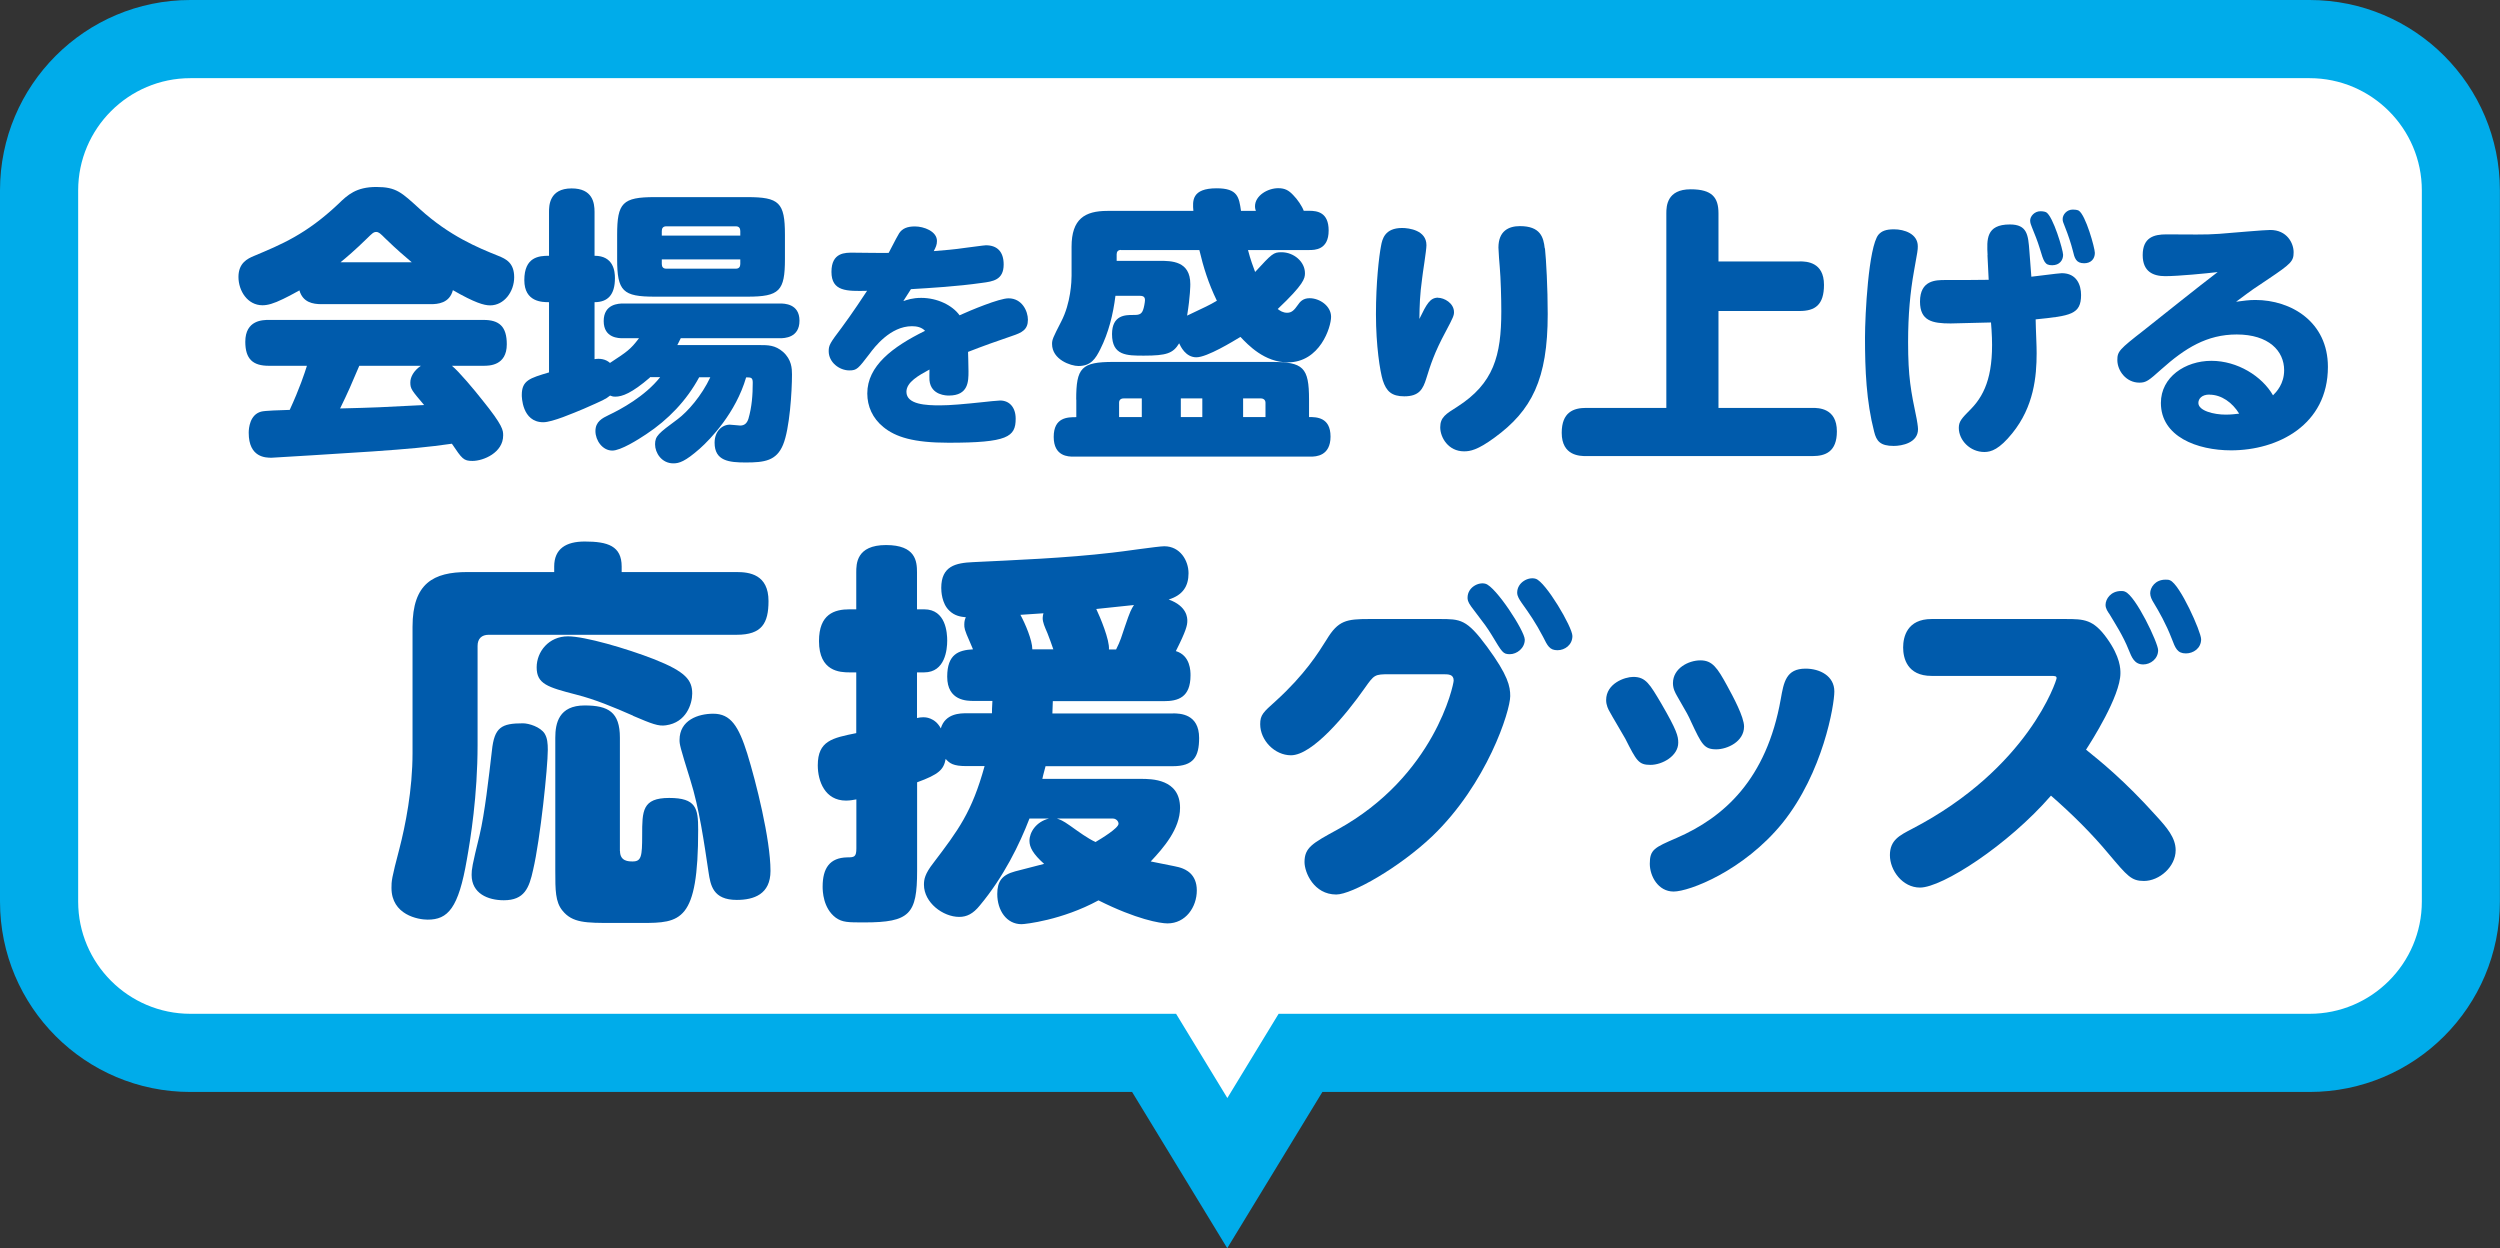 <?xml version="1.0" encoding="UTF-8"?>
<svg id="_レイヤー_2" data-name="レイヤー_2" xmlns="http://www.w3.org/2000/svg" viewBox="0 0 226.77 113.22">
  <rect x="0" y="0" width="226.77" height="113.22" fill="#333333" stroke="none"/>
  <defs>
    <style>
      .cls-1 {
        fill: #00acea;
      }

      .cls-2 {
        fill: #fff;
      }

      .cls-3 {
        fill: #005bac;
      }
    </style>
  </defs>
  <g id="_レイヤー_8" data-name="レイヤー_8">
    <g>
      <path class="cls-2" d="M104.68,95.5H17.27c-7.57,0-13.73-6.16-13.73-13.73V17.27c0-7.57,6.16-13.73,13.73-13.73h192.23c7.57,0,13.73,6.16,13.73,13.73v64.51c0,7.57-6.16,13.73-13.73,13.73h-91.53l-6.64,10.91-6.64-10.91Z"/>
      <path class="cls-1" d="M209.5,7.09c5.61,0,10.18,4.57,10.18,10.18v64.51c0,5.61-4.57,10.18-10.18,10.18h-93.52l-2.07,3.4-2.58,4.24-2.58-4.24-2.07-3.4H17.27c-5.61,0-10.18-4.57-10.18-10.18V17.27c0-5.61,4.57-10.18,10.18-10.18h192.23M209.5,0H17.27C7.73,0,0,7.73,0,17.27v64.51c0,9.54,7.73,17.27,17.27,17.27h85.42l8.63,14.17,8.63-14.17h89.54c9.54,0,17.27-7.73,17.27-17.27V17.27c0-9.54-7.73-17.27-17.27-17.27h0Z"/>
    </g>
    <g>
      <path class="cls-3" d="M29.16,27.59c-.78,0-1.69-.16-2-1.25-.34.18-.68.39-1.48.78-.86.42-1.4.57-1.87.57-1.35,0-2.18-1.3-2.18-2.57s.83-1.66,1.4-1.9c2.47-1.04,4.73-1.95,7.67-4.73.83-.81,1.61-1.53,3.43-1.53s2.29.49,3.95,2c2.68,2.44,5.28,3.51,7.1,4.24.73.29,1.46.65,1.46,1.95s-.91,2.55-2.18,2.55c-.55,0-1.38-.23-3.38-1.38-.31,1.2-1.4,1.27-2,1.27h-9.91ZM40.99,33.18c.62.49,2.08,2.24,2.73,3.07,1.92,2.37,1.92,2.78,1.92,3.25,0,1.56-1.79,2.31-2.78,2.31-.81,0-.94-.18-1.87-1.56-2.16.31-3.9.47-7.2.7-2.42.16-8.97.57-9.15.57-.52,0-2.08,0-2.08-2.26,0-.42.1-1.64,1.12-1.92.36-.1,1.74-.13,2.6-.16.91-1.98,1.35-3.33,1.56-4h-3.46c-1.43,0-2.13-.6-2.13-2.18,0-1.98,1.61-1.98,2.13-1.98h19.48c1.43,0,2.11.6,2.11,2.21,0,1.95-1.61,1.95-2.11,1.95h-2.86ZM32.59,33.18c-.7,1.66-1.04,2.44-1.74,3.87,3.2-.08,3.64-.1,7.62-.31-1.12-1.33-1.25-1.46-1.25-2.05,0-.49.31-1.07.96-1.51h-5.59ZM37.35,23.79c-.52-.44-1.33-1.12-2.42-2.18-.42-.42-.57-.57-.81-.57s-.39.16-.81.57c-1.09,1.07-1.92,1.77-2.42,2.18h6.45Z"/>
      <path class="cls-3" d="M58.96,34.24c-1.66,1.43-2.52,1.74-3.15,1.74-.23,0-.34-.05-.47-.1-.42.34-.62.42-2.39,1.2-.94.39-2.86,1.22-3.67,1.22-1.95,0-1.95-2.37-1.95-2.47,0-1.33.73-1.53,2.47-2.05v-6.37c-.6,0-2.24,0-2.24-2,0-2.11,1.33-2.21,2.24-2.21v-3.98c0-.52,0-2.13,2.05-2.13,1.9,0,2.08,1.3,2.08,2.13v3.98c1.72,0,1.85,1.4,1.85,2.03,0,1.51-.65,2.18-1.85,2.18v5.17c.44-.08.99-.03,1.4.34,1.53-1.01,1.85-1.2,2.63-2.24h-1.46c-.36,0-1.74,0-1.74-1.56s1.38-1.59,1.77-1.59h14.22c.36,0,1.77,0,1.77,1.56s-1.38,1.59-1.77,1.59h-9l-.31.62h7.41c.83,0,1.46,0,2.18.62.78.7.81,1.51.81,2.05,0,1.53-.21,4.94-.81,6.37-.6,1.46-1.69,1.61-3.38,1.61-1.51,0-2.83-.13-2.83-1.79,0-1.04.68-1.64,1.38-1.64.16,0,.81.08.94.08.39,0,.62-.21.75-.62.31-1.07.39-2.16.39-3.28,0-.47-.18-.47-.6-.47-.94,3.22-3.22,5.59-4.21,6.47-1.33,1.17-1.87,1.33-2.39,1.33-1.07,0-1.66-.96-1.66-1.72s.29-.99,2.05-2.29c.91-.68,2.18-2.13,2.96-3.8h-1.01c-1.14,2.11-2.81,3.85-4.81,5.17-.73.49-2.31,1.48-3.07,1.48-.88,0-1.53-.91-1.53-1.77s.62-1.17,1.22-1.46c1.04-.49,3.28-1.69,4.65-3.43h-.94ZM71.2,23.5c0,2.89-.49,3.41-3.41,3.41h-8.4c-2.89,0-3.41-.49-3.41-3.41v-2.21c0-2.89.49-3.41,3.41-3.41h8.4c2.89,0,3.41.49,3.41,3.41v2.21ZM67.15,21.37v-.42c0-.26-.13-.42-.39-.42h-6.34c-.26,0-.39.16-.39.42v.42h7.12ZM67.15,23.53h-7.12v.42c0,.26.13.42.39.42h6.34c.26,0,.39-.16.39-.42v-.42Z"/>
      <path class="cls-3" d="M81.95,27.31c.33-.11.81-.29,1.61-.29,1.47,0,2.84.68,3.48,1.58.97-.44,3.59-1.54,4.44-1.54,1.23,0,1.76,1.17,1.76,1.94,0,.9-.53,1.17-1.43,1.47-1.3.44-2.73.95-4,1.45,0,.13.04,1.1.04,1.76,0,.9,0,2.2-1.78,2.2-.18,0-1.63,0-1.76-1.39-.02-.15,0-.53,0-.97-.97.53-2.09,1.14-2.09,2.02,0,1.17,1.83,1.23,3.04,1.23.92,0,2.16-.11,4.05-.31.15-.02,1.19-.13,1.41-.13.84,0,1.41.62,1.41,1.65,0,1.65-.73,2.18-6.09,2.18-3.17,0-4.8-.51-5.92-1.43-.97-.79-1.45-1.87-1.45-3.04,0-2.49,2.27-4.22,5.24-5.68-.31-.33-.75-.42-1.19-.42-1.96,0-3.41,1.91-3.85,2.51-1.03,1.34-1.14,1.5-1.83,1.5-.9,0-1.87-.73-1.87-1.74,0-.55.11-.73,1.19-2.16.99-1.34,2.05-2.95,2.29-3.32-1.83.04-3.23.07-3.23-1.72s1.28-1.74,1.96-1.74c.51,0,2.77.04,3.23.02.57-1.12.88-1.67.95-1.78.29-.44.75-.62,1.43-.62.81,0,2,.44,2,1.32,0,.35-.11.57-.29.92,1.03-.09,1.72-.13,2.95-.31.22-.02,1.61-.22,1.78-.22,1.01,0,1.61.57,1.61,1.74,0,1.41-.97,1.54-1.96,1.67-2.31.33-4.66.46-6.45.57-.22.35-.31.48-.66,1.03Z"/>
      <path class="cls-3" d="M113.2,22.67c.23.88.47,1.53.65,2,1.53-1.66,1.66-1.79,2.39-1.79,1.12,0,2.13.86,2.13,1.9,0,.47-.08.99-2.47,3.25.21.16.47.34.86.34.42,0,.65-.26.96-.7.18-.26.44-.62,1.07-.62.91,0,1.95.7,1.95,1.69,0,.94-1.01,4.13-3.93,4.13-2.11,0-3.61-1.59-4.29-2.31-.65.39-3.02,1.85-4,1.85s-1.43-.99-1.56-1.27c-.55.91-1.14,1.12-3.2,1.12-1.56,0-2.89,0-2.89-1.95,0-1.74,1.22-1.74,1.9-1.74.44,0,.75,0,.91-.44.08-.18.18-.73.18-.91,0-.39-.29-.39-.6-.39h-2.08c-.21,1.69-.62,3.35-1.38,4.86-.42.83-.83,1.51-1.98,1.51-.68,0-2.39-.57-2.39-2,0-.39.08-.57.83-2.03.88-1.69.94-3.69.94-4.16v-2.63c0-2.52,1.2-3.25,3.25-3.25h7.8c-.08-.91-.16-2.05,2.11-2.05,1.92,0,2.03.81,2.21,2.05h1.35c-.03-.08-.08-.21-.08-.42,0-.96,1.14-1.64,2.11-1.64.62,0,.96.21,1.35.62.39.39.81,1.01.96,1.43h.49c.73,0,1.77.13,1.77,1.79,0,1.77-1.27,1.77-1.77,1.77h-5.56ZM97.62,36.24c0-2.89.47-3.41,3.38-3.41h14.33c2.89,0,3.41.49,3.41,3.41v1.59c.65,0,1.95,0,1.95,1.77s-1.33,1.82-1.79,1.82h-21.53c-.44,0-1.79,0-1.79-1.79s1.27-1.79,2.05-1.79v-1.59ZM101.68,22.67c-.26,0-.39.16-.39.39v.6h3.87c1.09,0,2.81,0,2.81,2.11,0,.08,0,1.09-.29,2.86,1.74-.83,1.95-.91,2.7-1.35-.78-1.61-1.22-3.04-1.59-4.6h-7.12ZM101.52,37.83h2.05v-1.69h-1.64c-.29,0-.42.16-.42.39v1.3ZM107.11,37.83h1.95v-1.69h-1.95v1.69ZM112.76,37.83h2.03v-1.3c0-.23-.16-.39-.42-.39h-1.61v1.69Z"/>
      <path class="cls-3" d="M130.44,27.01c.55,0,1.45.48,1.45,1.31,0,.28-.07.48-.76,1.77-1.03,1.91-1.38,3.04-1.75,4.23-.3.97-.64,1.63-2,1.63-1.15,0-1.63-.46-1.95-1.45-.25-.81-.62-3.13-.62-6s.28-5.27.46-6.19c.11-.62.34-1.63,1.91-1.63.64,0,2.21.21,2.21,1.56,0,.48-.35,2.58-.39,3.01-.21,1.54-.23,2.39-.25,3.68.67-1.38.97-1.93,1.7-1.93ZM140.14,22.52c.11,1.03.25,3.59.25,5.98,0,5.91-1.45,8.74-4.83,11.2-1.54,1.13-2.21,1.24-2.76,1.24-1.43,0-2.16-1.26-2.16-2.18s.53-1.22,1.54-1.86c3.31-2.12,4-4.62,4-8.67,0-1.15-.05-2.97-.14-4-.02-.16-.12-1.49-.12-1.77,0-1.52.94-1.95,1.95-1.95,1.86,0,2.14,1.01,2.25,2.02Z"/>
      <path class="cls-3" d="M163.24,23.71c.62,0,2.21.05,2.21,2.13,0,1.82-.81,2.37-2.21,2.37h-7.36v8.79h8.53c.52,0,2.21,0,2.21,2.13,0,1.85-1.04,2.24-2.21,2.24h-20.54c-.52,0-2.21,0-2.21-2.11,0-1.87,1.07-2.26,2.21-2.26h7.28v-17.65c0-.65.05-2.18,2.21-2.18,1.95,0,2.52.75,2.52,2.18v4.37h7.36Z"/>
      <path class="cls-3" d="M170.4,21.28c.28-.32.67-.48,1.4-.48.94,0,2.16.41,2.16,1.54,0,.35-.02.44-.35,2.28-.34,1.89-.53,3.93-.53,6.42,0,3.17.25,4.42.78,6.97.02.11.12.67.12.92,0,1.24-1.45,1.52-2.21,1.52-1.22,0-1.56-.44-1.77-1.29-.71-2.76-.83-5.59-.83-8.53,0-2.07.32-8.23,1.22-9.34ZM180.29,23.14c-.07-1.4-.16-2.78,2.02-2.78,1.59,0,1.66.97,1.77,2.39l.18,2.35c.11,0,2.48-.32,2.76-.32,1.36,0,1.75,1.08,1.75,1.98,0,1.77-.97,1.89-4.12,2.21l.02.78c.02.74.07,1.54.07,2.28,0,2.12-.25,4.85-2.21,7.27-1.17,1.45-1.91,1.7-2.53,1.7-1.31,0-2.32-1.08-2.32-2.18,0-.58.23-.85,1.13-1.75,1.33-1.38,2.09-3.31,1.84-7.13l-.05-.69c-1.72.05-3.45.09-3.66.09-1.66,0-2.78-.23-2.78-1.98,0-1.96,1.45-1.96,2.3-1.96s3.36,0,3.93-.02l-.11-2.23ZM187.14,23.12c0,.48-.32.94-.99.94s-.76-.3-1.13-1.54c-.21-.69-.44-1.24-.71-1.91-.07-.18-.16-.39-.16-.6,0-.39.39-.85.94-.85.02,0,.32,0,.51.09.64.37,1.54,3.45,1.54,3.86ZM190.02,22.94c0,.53-.34.94-.97.94-.74,0-.87-.46-1.03-1.15-.16-.64-.44-1.47-.69-2.09-.21-.51-.23-.58-.23-.78,0-.39.37-.85.92-.85.16,0,.39.02.53.09.64.39,1.47,3.4,1.47,3.84Z"/>
      <path class="cls-3" d="M196.41,25.05c-1.08,0-2.05-.39-2.05-1.91,0-1.61,1.03-1.88,2.14-1.88,2.18,0,3.52.05,4.81-.05,1.49-.12,4.09-.35,4.62-.35,1.52,0,2.12,1.2,2.12,2.02s-.23,1.04-2.28,2.42c-1.31.87-1.33.87-2.94,2.07.71-.09,1.13-.16,1.75-.16,3.24,0,6.58,1.98,6.58,6.07,0,5.27-4.55,7.57-8.78,7.57-3.08,0-6.37-1.24-6.37-4.3,0-2.35,2.21-3.82,4.58-3.82s4.6,1.4,5.59,3.13c.32-.32,1.01-1.04,1.01-2.28,0-1.75-1.4-3.24-4.3-3.24-2.71,0-4.69,1.24-6.83,3.15-1.15,1.03-1.38,1.22-2,1.22-1.2,0-2-1.08-2-2.05,0-.78.18-.97,2.39-2.69,1.86-1.47,4.83-3.86,6.71-5.29-1.01.12-3.56.37-4.74.37ZM200.42,35.79c-.71,0-1.01.39-1.01.76,0,.71,1.4,1.06,2.48,1.06.48,0,.9-.05,1.22-.09-.62-1.01-1.61-1.72-2.69-1.72Z"/>
      <path class="cls-3" d="M50.27,51.39c0-1.62,1.08-2.27,2.77-2.27,2.09,0,3.35.4,3.35,2.27v.5h10.44c1.15,0,2.88.22,2.88,2.63,0,2.02-.61,3.06-2.88,3.06h-22.5c-.65,0-1.01.36-1.01,1.01v8.96c0,4.64-.65,8.6-.97,10.4-.76,4.46-1.73,5.47-3.56,5.47-.86,0-3.28-.43-3.28-2.88,0-.61,0-.83.72-3.56.54-2.09,1.19-5.33,1.19-8.67v-11.45c0-3.96,1.91-4.97,4.97-4.97h7.88v-.5ZM49.4,66.54c.25.4.29.9.29,1.48,0,1.55-.68,8.1-1.33,10.87-.36,1.66-.79,2.77-2.66,2.77-1.44,0-2.92-.61-2.92-2.3,0-.5.04-.83.72-3.6.47-1.98.83-5.18,1.12-7.67.22-2.12.86-2.48,2.81-2.48.54,0,1.58.32,1.98.94ZM57.43,64.92c-1.8-.79-3.46-1.48-5.15-1.91-2.63-.68-3.6-.97-3.6-2.48,0-1.4,1.08-2.81,2.84-2.81,1.51,0,5.26,1.08,7.85,2.09,2.81,1.12,3.42,1.87,3.42,3.1,0,.94-.54,2.63-2.38,2.88-.68.11-1.3-.14-2.99-.86ZM56.24,77.2c0,.94.79.94,1.15.94.79,0,.86-.47.86-2.38,0-2.2,0-3.38,2.45-3.38s2.63.94,2.63,2.88c0,8.35-1.58,8.46-5.15,8.46h-2.59c-2.45,0-3.67,0-4.57-1.12-.65-.79-.65-1.87-.65-3.6v-12.09c0-1.3.32-2.92,2.66-2.92,2.16,0,3.2.61,3.2,2.92v10.29ZM67.8,68.42c.76,2.45,2.09,7.7,2.09,10.58,0,2.12-1.51,2.63-3.06,2.63-2.16,0-2.38-1.33-2.56-2.52-.4-2.66-.83-5.76-1.66-8.39-.94-3.02-.97-3.2-.97-3.6,0-1.8,1.69-2.38,3.06-2.38,1.58,0,2.3,1.12,3.1,3.67Z"/>
      <path class="cls-3" d="M106.39,64.71c.65,0,2.38.04,2.38,2.23,0,1.69-.5,2.56-2.38,2.56h-11.55c-.22.83-.25.94-.29,1.15h8.93c.97,0,3.56,0,3.56,2.63,0,1.91-1.51,3.64-2.66,4.86,2.16.43,2.52.5,2.74.58.4.14,1.44.54,1.44,2.05s-1.01,2.99-2.66,2.99c-.65,0-2.81-.36-6.26-2.09-3.31,1.8-6.66,2.16-6.98,2.16-1.37,0-2.2-1.26-2.2-2.74,0-1.15.43-1.73,1.62-2.05.43-.11,2.23-.58,2.63-.68-1.01-.9-1.33-1.51-1.33-2.09,0-.79.61-1.73,1.76-2.02h-1.76c-.9,2.34-2.34,5.29-4.5,7.88-.61.76-1.19,1.04-1.87,1.04-1.48,0-3.2-1.3-3.2-2.92,0-.47.07-.97.86-1.98,2.27-2.99,3.49-4.61,4.64-8.78h-1.66c-1.19,0-1.51-.25-1.87-.65-.18.97-.61,1.4-2.59,2.12v8.03c0,3.92-.65,4.68-4.79,4.68-1.48,0-1.98,0-2.59-.43-1.15-.86-1.19-2.41-1.19-2.81,0-1.69.65-2.63,2.23-2.66.65,0,.83-.04.83-.83v-4.43c-.25.04-.54.11-.94.11-1.91,0-2.56-1.76-2.56-3.2,0-2.23,1.33-2.48,3.49-2.92v-5.51h-.61c-.86,0-2.77-.07-2.77-2.84,0-2.45,1.4-2.88,2.77-2.88h.61v-3.35c0-.76,0-2.48,2.7-2.48s2.81,1.48,2.81,2.48v3.35h.65c1.98,0,2.09,2.16,2.09,2.84,0,.79-.18,2.88-2.09,2.88h-.65v4.14c.18-.04.36-.07.58-.07.14,0,1.04,0,1.58,1.01.4-1.37,1.8-1.37,2.3-1.37h2.34c0-.32,0-.4.04-1.12h-1.69c-.61,0-2.41,0-2.41-2.2,0-2.05,1.04-2.41,2.34-2.48-.04-.11-.14-.32-.29-.68-.5-1.12-.5-1.26-.5-1.58s.07-.5.14-.65c-.43-.04-1.01-.11-1.51-.61-.68-.65-.72-1.76-.72-2.05,0-1.98,1.3-2.27,2.88-2.34,3.64-.18,8.39-.36,12.63-.86.76-.07,4.14-.58,4.72-.58,1.44,0,2.2,1.3,2.2,2.45s-.5,1.98-1.8,2.38c1.69.61,1.69,1.69,1.69,1.94,0,.4-.11.9-1.04,2.74,1.33.4,1.33,1.84,1.33,2.2,0,2.02-1.15,2.34-2.41,2.34h-10.08c0,.18-.04.97-.04,1.12h10.94ZM95.55,58.91c-.07-.22-.47-1.33-.54-1.48-.25-.58-.43-.97-.43-1.37,0-.18.04-.32.07-.43l-2.09.14c.43.79,1.08,2.3,1.08,3.13h1.91ZM95.88,74.25c.29.11.47.14,1.19.65.86.61,1.55,1.12,2.3,1.48.54-.32,2.09-1.26,2.09-1.66,0-.25-.25-.47-.5-.47h-5.08ZM101.24,58.91c.4-.79.5-1.19.79-2.05.5-1.48.58-1.58.83-1.98-.65.07-1.4.14-3.42.36.36.76,1.22,2.81,1.15,3.67h.65Z"/>
      <path class="cls-3" d="M126.04,61.16c-1.35,0-1.38.03-2.25,1.26-1.68,2.4-4.74,6.09-6.69,6.09-1.47,0-2.79-1.35-2.79-2.82,0-.84.27-1.08,1.41-2.1,2.64-2.4,3.87-4.38,4.62-5.58,1.05-1.74,1.8-1.86,3.87-1.86h6.33c1.95,0,2.49,0,4.35,2.52,1.92,2.61,2.1,3.6,2.1,4.47,0,1.35-2.1,7.95-7.08,12.72-3,2.85-7.29,5.28-8.7,5.28-2.04,0-2.88-2.01-2.88-2.94,0-1.32.72-1.71,2.97-2.94,8.85-4.86,10.56-13.17,10.56-13.53,0-.57-.48-.57-.96-.57h-4.86ZM138.31,58.02c0,.78-.72,1.32-1.35,1.32s-.69-.15-1.65-1.74c-.45-.72-.51-.81-1.86-2.58-.33-.45-.33-.66-.33-.81,0-.93.99-1.44,1.62-1.26.93.24,3.57,4.29,3.57,5.07ZM142.63,57.69c0,.81-.69,1.29-1.35,1.29-.72,0-.9-.39-1.32-1.23-.66-1.26-1.2-2.04-1.95-3.09-.18-.27-.39-.57-.39-.9,0-.93,1.02-1.47,1.68-1.26.9.27,3.33,4.38,3.33,5.19Z"/>
      <path class="cls-3" d="M148.15,61.4c1.14,0,1.5.66,2.55,2.43,1.41,2.43,1.53,2.94,1.53,3.54,0,1.2-1.44,2.01-2.52,2.01s-1.26-.36-2.28-2.37c-.21-.39-1.26-2.13-1.44-2.49-.09-.15-.3-.54-.3-1.02,0-1.5,1.68-2.1,2.46-2.1ZM161.68,74.66c-3.54,4.35-8.46,6.21-9.87,6.21s-2.16-1.41-2.16-2.52c0-1.29.42-1.47,2.43-2.34,4.29-1.86,8.16-5.31,9.45-12.6.27-1.53.48-2.76,2.25-2.76,1.29,0,2.61.66,2.61,2.07,0,1.23-1.02,7.35-4.71,11.94ZM154.24,59.9c1.08,0,1.53.66,2.43,2.31.54.99,1.53,2.82,1.53,3.69,0,1.38-1.53,2.07-2.52,2.07-1.11,0-1.32-.45-2.28-2.49-.24-.54-.33-.72-1.29-2.37-.15-.27-.36-.63-.36-1.14,0-1.35,1.41-2.07,2.49-2.07Z"/>
      <path class="cls-3" d="M175.21,61.31c-2.22,0-2.58-1.62-2.58-2.58s.36-2.58,2.58-2.58h12.15c1.68,0,2.52.03,3.75,1.74s1.23,2.79,1.23,3.18c0,2.07-2.67,6.24-3.12,6.93,1.26,1.02,3.45,2.76,6.36,6,.96,1.05,1.77,1.98,1.77,3.12,0,1.5-1.47,2.79-2.88,2.79-1.14,0-1.5-.45-3.15-2.4-1.59-1.92-3.39-3.69-5.28-5.34-3.9,4.5-9.87,8.34-11.88,8.34-1.59,0-2.73-1.56-2.73-2.94s.9-1.8,1.98-2.37c10.59-5.49,13.14-13.5,13.14-13.68,0-.21-.15-.21-.57-.21h-10.77ZM195.76,58.98c0,.78-.69,1.29-1.35,1.29-.81,0-1.05-.66-1.32-1.32-.51-1.29-1.26-2.43-1.74-3.24-.15-.21-.36-.51-.36-.84,0-.54.48-1.26,1.41-1.26.12,0,.24,0,.36.06.96.36,3,4.65,3,5.31ZM199.66,57.98c0,.84-.72,1.29-1.38,1.29-.78,0-.96-.48-1.29-1.35-.51-1.32-1.14-2.43-1.65-3.27-.15-.24-.3-.54-.3-.84,0-.51.45-1.23,1.38-1.23.18,0,.3,0,.42.06.9.36,2.82,4.68,2.82,5.34Z"/>
    </g>
  </g>
</svg>